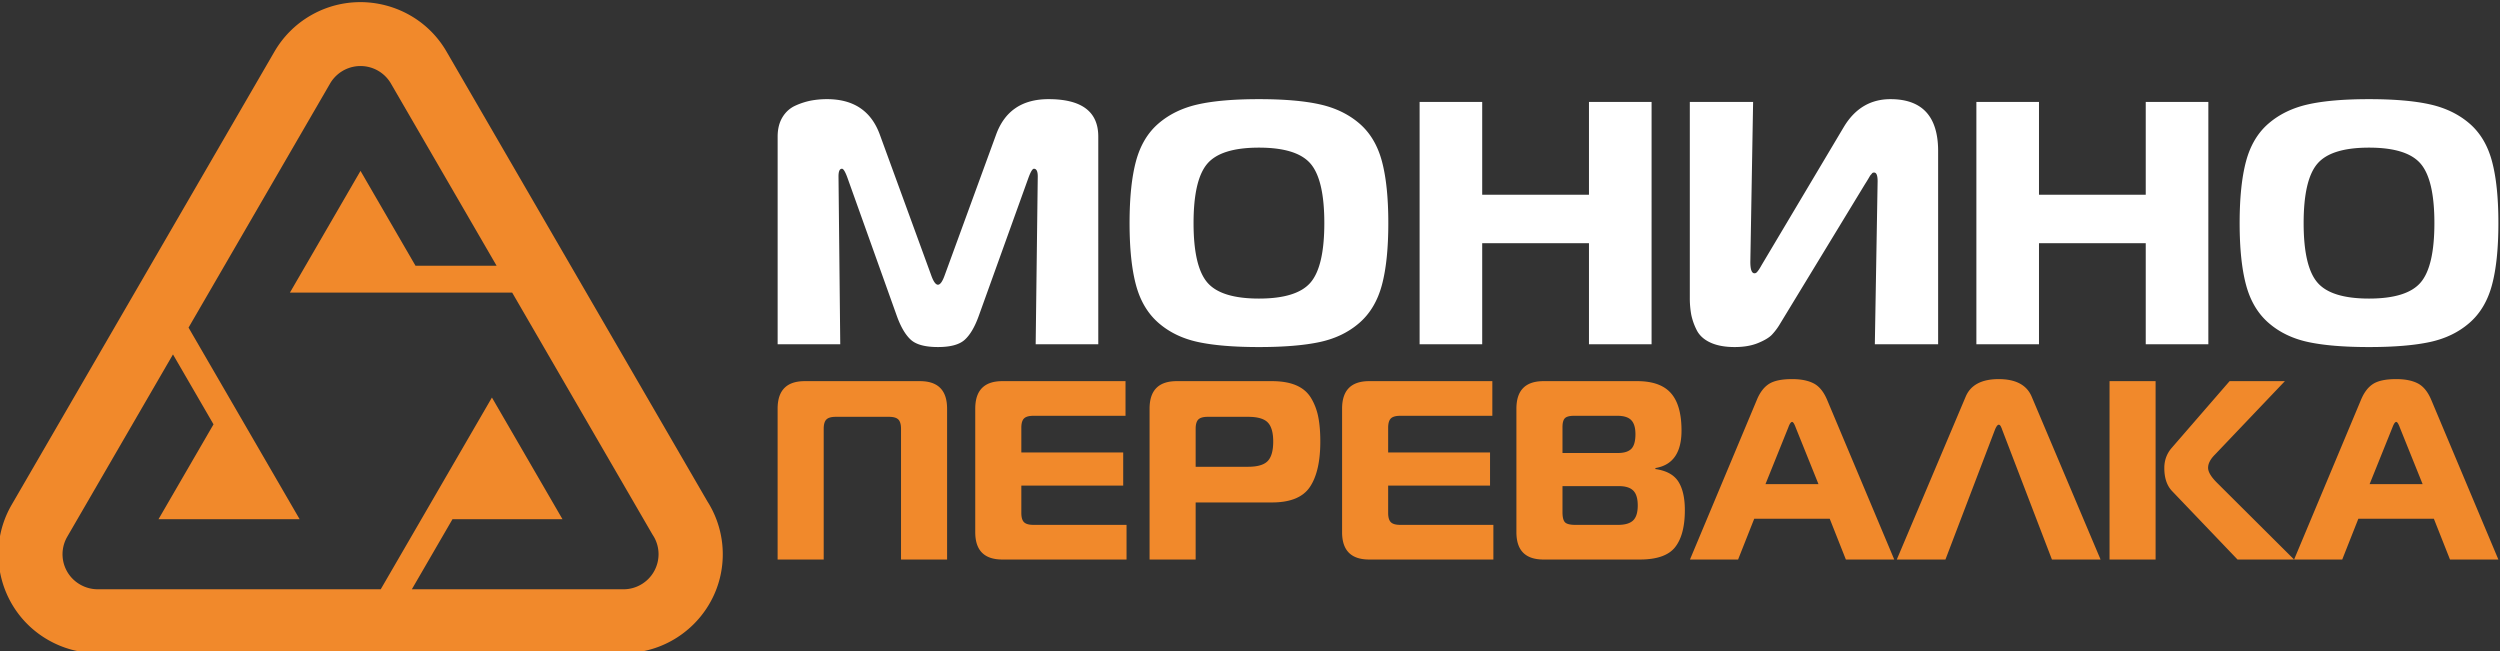 <svg width="192" height="50" fill="none" xmlns="http://www.w3.org/2000/svg"><rect width="100%" height="100%" fill="#333333" stroke="none"/><g clip-path="url(#a)"><path fill-rule="evenodd" clip-rule="evenodd" d="M21.037 4.037a7.606 7.606 0 0 1 2.827-2.852c3.64-2.099 8.322-.857 10.426 2.77l20.03 34.539a7.562 7.562 0 0 1 1.189 4.072c0 4.194-3.42 7.599-7.633 7.599l-40.378-.001a7.653 7.653 0 0 1-3.822-1.028c-3.636-2.097-4.88-6.748-2.78-10.37l20.14-34.729ZM37.78 30.53l5.42 9.346h-8.45l-3.121 5.381h16.246a2.697 2.697 0 0 0 2.702-2.69 2.67 2.67 0 0 0-.462-1.506L39.334 22.47H22.267l5.42-9.346 4.225 7.286h6.227l-8.119-14a2.703 2.703 0 0 0-4.684.03L14.48 25.16c2.845 4.904 5.688 9.81 8.533 14.715h-10.84l4.225-7.286-3.113-5.37-8.12 14.001a2.678 2.678 0 0 0 .982 3.669 2.71 2.71 0 0 0 1.351.367H29.24l8.541-14.727Z" fill="#F1892B"/><path d="M79.005 13.598 75.16 24.286c-.302.833-.658 1.436-1.068 1.808-.41.373-1.095.559-2.056.559-.98 0-1.674-.186-2.084-.559-.41-.372-.765-.975-1.068-1.808l-3.82-10.688c-.16-.426-.293-.638-.4-.638-.178 0-.267.195-.267.585l.134 12.895h-4.808V10.487c0-.585.125-1.081.374-1.49.25-.407.583-.704 1.001-.89a5.379 5.379 0 0 1 1.202-.385 6.68 6.68 0 0 1 1.216-.107c2.047 0 3.4.913 4.06 2.739L71.5 21.096c.178.514.356.77.534.77.179 0 .357-.256.535-.77l3.926-10.742c.659-1.826 2.003-2.739 4.033-2.739 2.546 0 3.82.958 3.82 2.872V26.44H79.54l.16-12.895c0-.39-.098-.585-.294-.585-.107 0-.24.212-.4.638Zm13.008-5.584c1.193-.266 2.75-.399 4.673-.399s3.481.133 4.674.4c1.193.265 2.204.752 3.032 1.461.828.71 1.406 1.675 1.736 2.898.329 1.224.494 2.81.494 4.76 0 1.95-.165 3.536-.494 4.76-.33 1.223-.908 2.193-1.736 2.91-.828.719-1.839 1.206-3.032 1.463-1.193.257-2.75.386-4.674.386-1.923 0-3.48-.129-4.673-.386-1.194-.257-2.204-.744-3.032-1.462-.828-.718-1.407-1.688-1.736-2.912-.33-1.223-.494-2.81-.494-4.759 0-1.95.164-3.536.494-4.76.33-1.223.908-2.189 1.736-2.898.828-.709 1.839-1.196 3.032-1.462Zm.707 4.56c-.703.824-1.055 2.344-1.055 4.56 0 2.216.352 3.736 1.055 4.56.704.824 2.026 1.236 3.966 1.236 1.941 0 3.263-.412 3.967-1.236.703-.824 1.055-2.344 1.055-4.56 0-2.216-.352-3.736-1.055-4.56-.704-.824-2.026-1.236-3.967-1.236-1.94 0-3.263.412-3.966 1.236Zm34.121-4.746V26.44h-4.808v-7.764h-8.2v7.764h-4.807V7.828h4.807v7.126h8.2V7.828h4.808Zm22.007 18.612h-4.861l.214-12.523c0-.443-.089-.665-.267-.665a.293.293 0 0 0-.094.013.178.178 0 0 0-.08.067.867.867 0 0 1-.08.093.62.62 0 0 0-.093.133l-.094.16-.12.199c-.054.088-.098.16-.134.212l-6.517 10.716a4.816 4.816 0 0 1-.641.864c-.213.221-.569.434-1.068.638-.498.204-1.095.306-1.789.306-.748 0-1.372-.115-1.87-.346-.498-.23-.85-.554-1.055-.97a4.694 4.694 0 0 1-.414-1.183 7.195 7.195 0 0 1-.107-1.33V7.828h4.861l-.213 12.284c0 .585.106.877.32.877a.24.24 0 0 0 .107-.026.346.346 0 0 0 .107-.093l.093-.12c.027-.035.067-.097.12-.186.054-.089.089-.15.107-.186l6.33-10.636c.855-1.418 2.048-2.127 3.579-2.127 2.439 0 3.659 1.33 3.659 3.989V26.44Zm20.753-18.612V26.44h-4.808v-7.764h-8.199v7.764h-4.808V7.828h4.808v7.126h8.199V7.828h4.808Zm7.665.186c1.193-.266 2.751-.399 4.674-.399 1.923 0 3.481.133 4.674.4 1.193.265 2.203.752 3.031 1.461.829.71 1.407 1.675 1.736 2.898.33 1.224.495 2.81.495 4.76 0 1.95-.165 3.536-.495 4.76-.329 1.223-.907 2.193-1.736 2.91-.828.719-1.838 1.206-3.031 1.463-1.193.257-2.751.386-4.674.386-1.923 0-3.481-.129-4.674-.386-1.193-.257-2.203-.744-3.031-1.462-.829-.718-1.407-1.688-1.736-2.912-.33-1.223-.495-2.81-.495-4.759 0-1.95.165-3.536.495-4.76.329-1.223.907-2.189 1.736-2.898.828-.709 1.838-1.196 3.031-1.462Zm.708 4.56c-.704.824-1.055 2.344-1.055 4.56 0 2.216.351 3.736 1.055 4.56.703.824 2.025 1.236 3.966 1.236 1.941 0 3.263-.412 3.966-1.236.704-.824 1.055-2.344 1.055-4.56 0-2.216-.351-3.736-1.055-4.56-.703-.824-2.025-1.236-3.966-1.236-1.941 0-3.263.412-3.966 1.236Z" fill="#fff"/><path d="M63.26 42.972h-3.539V31.385c0-1.409.695-2.113 2.084-2.113h8.847c1.39 0 2.084.704 2.084 2.113v11.587h-3.538v-10.04c0-.34-.07-.578-.207-.715-.138-.137-.377-.205-.717-.205h-4.09c-.34 0-.58.068-.717.205-.138.137-.207.375-.207.715v10.04Zm23.18-13.7v2.662h-7.078c-.341 0-.58.068-.718.205-.138.137-.206.375-.206.714v1.899h7.824v2.544h-7.824v2.094c0 .34.068.578.206.715.138.137.377.205.718.205h7.156v2.662h-9.535c-1.39 0-2.084-.698-2.084-2.094v-9.493c0-1.409.694-2.113 2.084-2.113h9.456Zm5.386 13.7h-3.539V31.385c0-1.409.695-2.113 2.084-2.113h7.314c.747 0 1.37.108 1.867.323.498.215.878.541 1.141.978.262.437.445.92.55 1.449.105.528.157 1.157.157 1.888 0 1.527-.265 2.688-.796 3.484-.531.796-1.504 1.194-2.92 1.194h-5.858v4.384Zm0-7.124h4.03c.721 0 1.222-.147 1.504-.44.282-.294.423-.793.423-1.498 0-.691-.14-1.18-.423-1.468-.282-.287-.783-.43-1.504-.43H92.75c-.34 0-.58.068-.718.205-.137.137-.206.375-.206.715v2.916Zm22.786-6.576v2.662h-7.078c-.34 0-.58.068-.717.205-.138.137-.207.375-.207.714v1.899h7.825v2.544h-7.825v2.094c0 .34.069.578.207.715.137.137.377.205.717.205h7.157v2.662h-9.536c-1.389 0-2.083-.698-2.083-2.094v-9.493c0-1.409.694-2.113 2.083-2.113h9.457Zm5.387 8.063v1.997c0 .391.065.652.196.783.131.13.393.195.787.195h3.283c.537 0 .924-.114 1.16-.342.236-.229.354-.61.354-1.145s-.115-.917-.345-1.145c-.229-.228-.593-.343-1.091-.343h-4.344Zm0-4.52v1.976h4.246c.485 0 .832-.108 1.042-.323.21-.215.315-.59.315-1.125 0-.496-.108-.855-.325-1.077-.216-.221-.566-.332-1.052-.332h-3.342c-.34 0-.573.061-.698.185-.124.124-.186.356-.186.695Zm7.136 3.209c.839.117 1.425.437 1.76.96.334.521.501 1.252.501 2.191 0 1.266-.249 2.215-.747 2.848s-1.402.949-2.713.949h-7.392c-1.39 0-2.084-.698-2.084-2.094v-9.493c0-1.409.694-2.113 2.084-2.113h7.195c1.18 0 2.042.306 2.586.92.544.613.815 1.572.815 2.877 0 1.696-.668 2.655-2.005 2.877v.078Zm2.654 6.948 5.132-12.252c.235-.574.546-.985.933-1.233.387-.248.98-.372 1.78-.372.681 0 1.235.111 1.661.333.426.222.77.646 1.032 1.272l5.151 12.252h-3.716l-1.239-3.132h-5.799l-1.239 3.132h-3.696Zm7.55-10.138-1.75 4.345h4.069l-1.749-4.345c-.105-.287-.197-.43-.275-.43-.092 0-.191.143-.295.43Zm8.335 10.138 5.289-12.506c.38-.9 1.225-1.35 2.536-1.35s2.156.45 2.536 1.35l5.289 12.506h-3.736l-3.833-10.001a.466.466 0 0 0-.04-.108 3.287 3.287 0 0 0-.059-.127.31.31 0 0 0-.059-.078.134.134 0 0 0-.098-.04c-.079 0-.171.118-.275.353l-3.814 10.001h-3.736Zm30.512 0h-4.344l-5.034-5.265c-.393-.417-.589-1.005-.589-1.761 0-.587.183-1.096.55-1.527l4.463-5.147h4.247l-5.367 5.636c-.354.353-.531.692-.531 1.018 0 .313.229.698.688 1.155l5.917 5.891Zm-14.174 0v-13.7h3.538v13.7h-3.538Zm14.174 0 5.132-12.252c.236-.574.547-.985.934-1.233.386-.248.979-.372 1.779-.372.681 0 1.235.111 1.661.333.426.222.77.646 1.032 1.272l5.151 12.252h-3.716l-1.238-3.132h-5.8l-1.238 3.132h-3.697Zm7.55-10.138-1.75 4.345h4.07l-1.75-4.345c-.105-.287-.197-.43-.275-.43-.092 0-.19.143-.295.43Z" fill="#F1892B"/></g><defs><clipPath id="a"><path fill="#fff" d="M0 0h192v50H0z"/></clipPath></defs></svg>